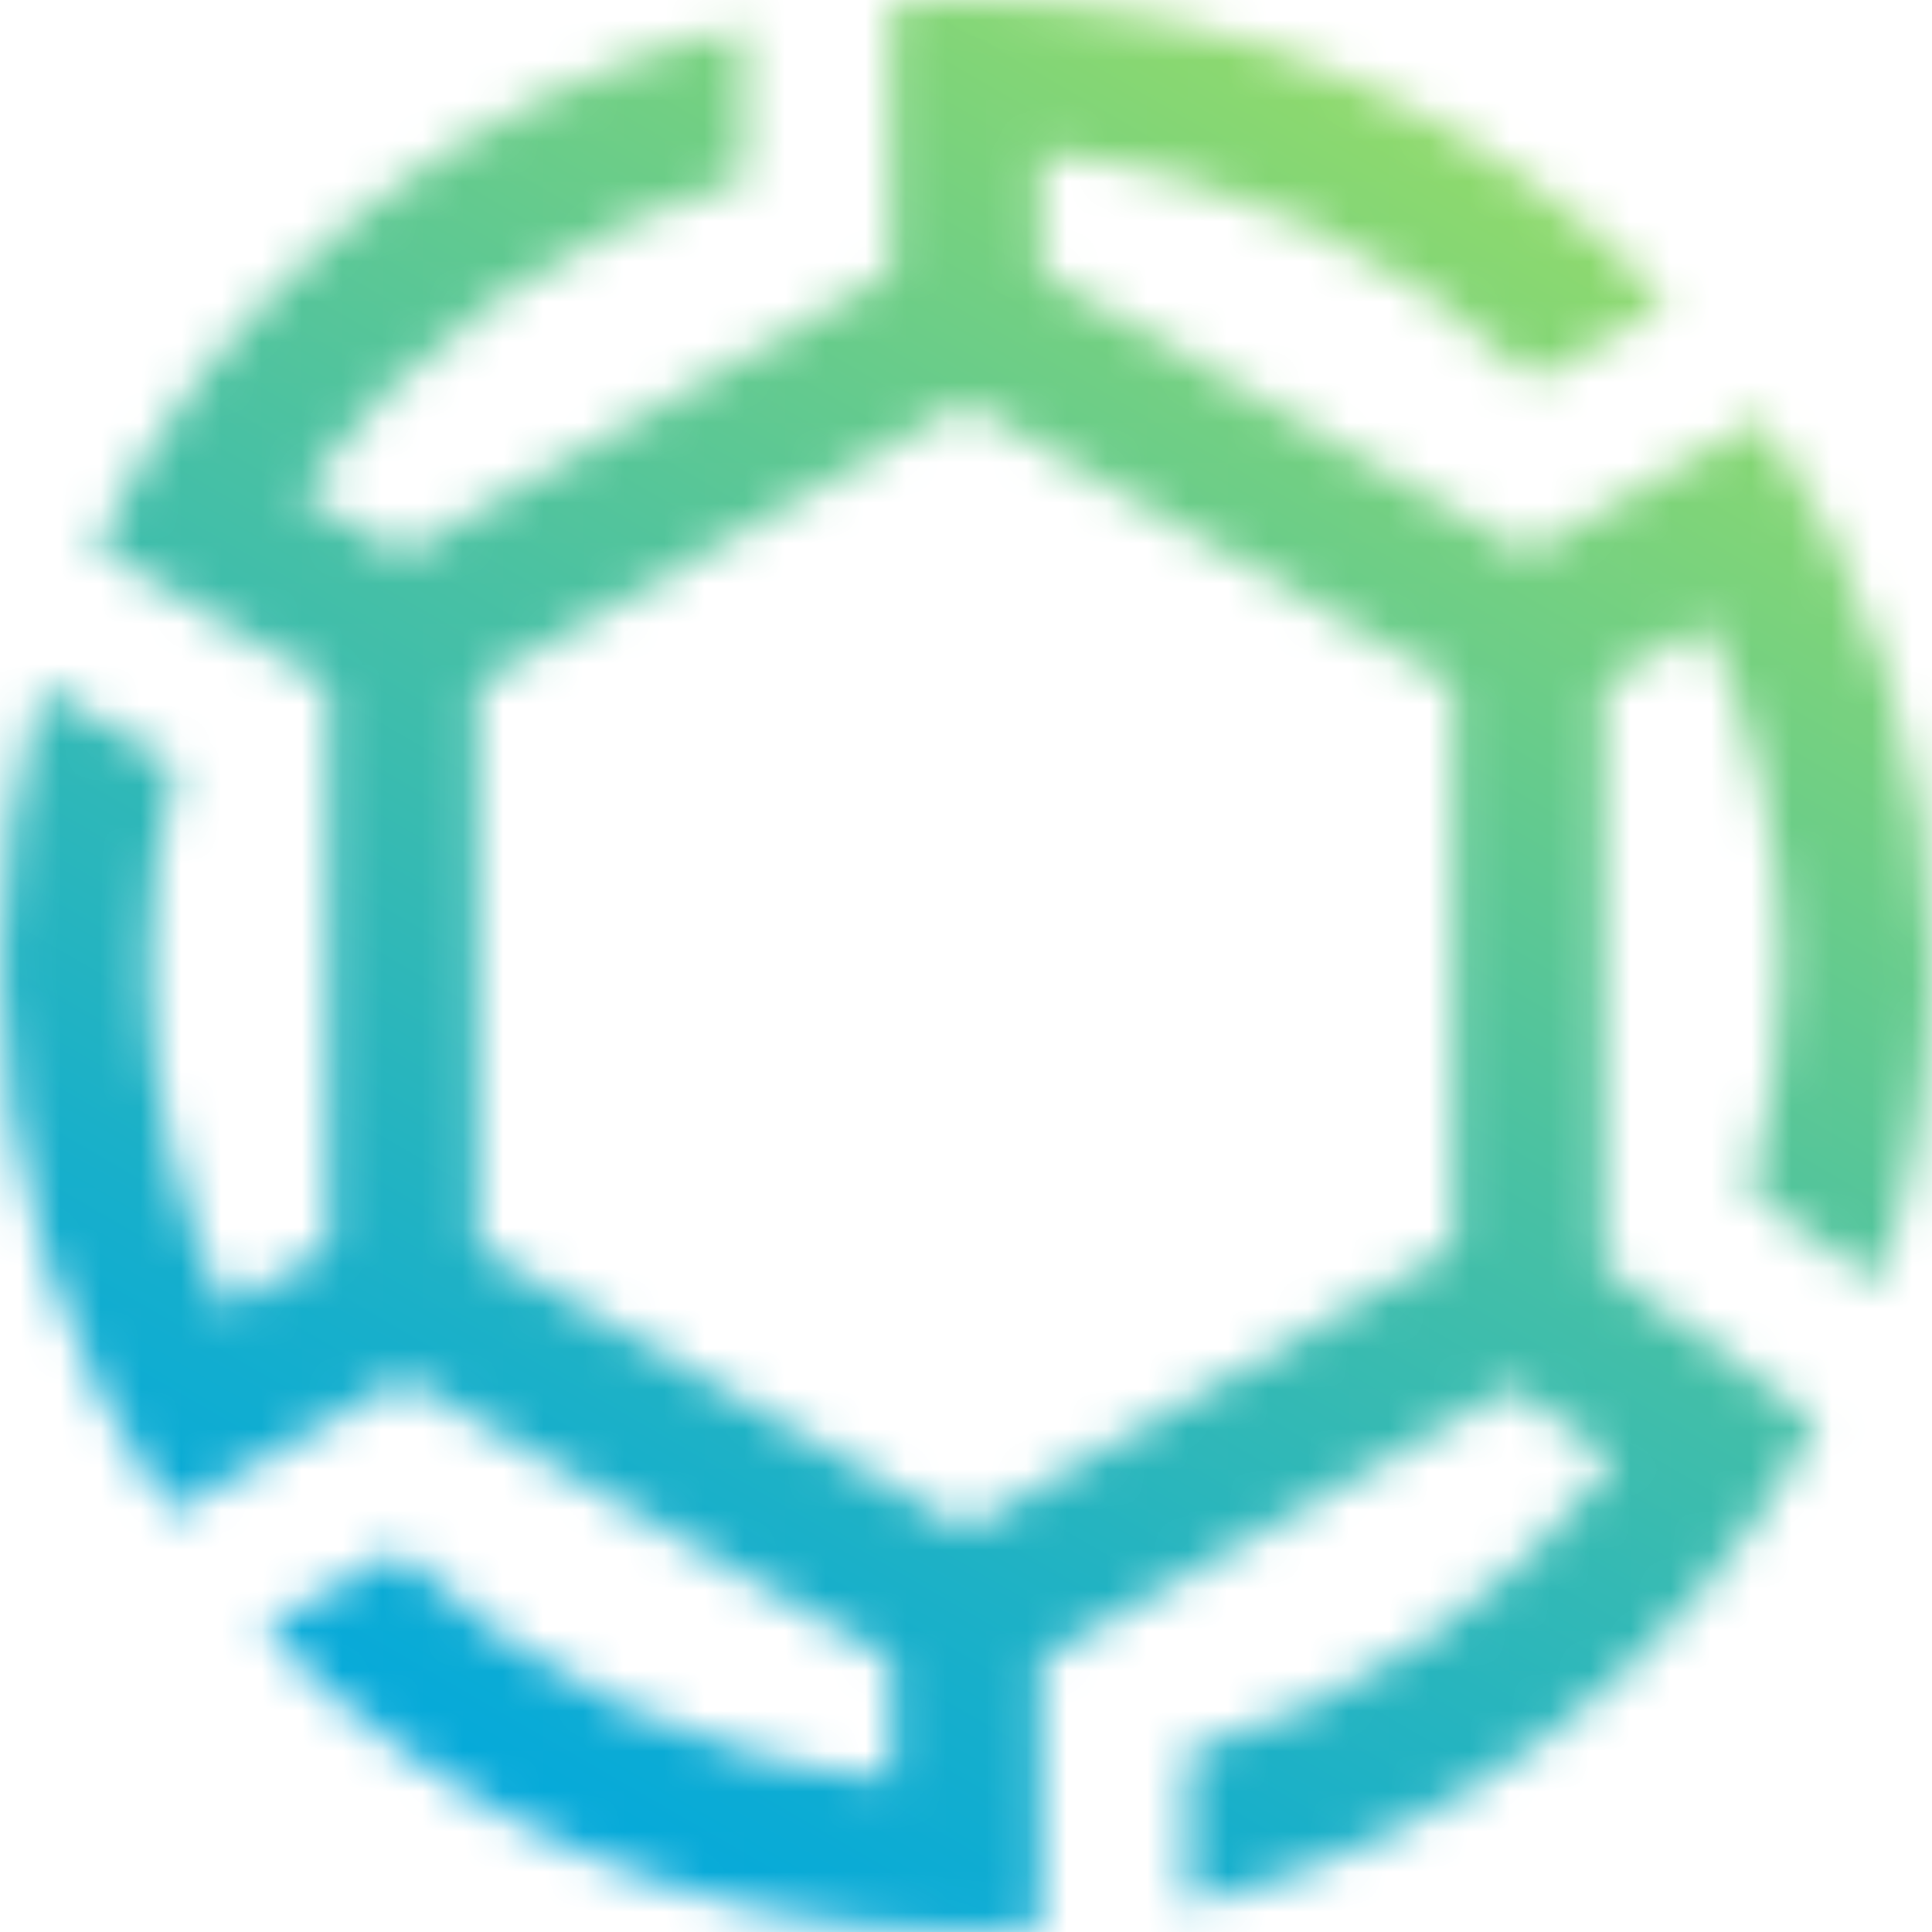 <svg viewBox="0 0 48 48" fill="none" xmlns="http://www.w3.org/2000/svg">
<mask id="mask0_328_314" style="mask-type:luminance" maskUnits="userSpaceOnUse" x="0" y="0" width="48" height="48">
<path d="M11.878 30.989V17.001L23.992 10.007L36.107 17.001V30.989L23.992 37.983L11.878 30.989ZM22.128 0.082V6.783L10.023 13.772L7.469 12.283C10.111 8.565 13.979 5.784 18.476 4.506V0.654C11.373 2.333 5.48 7.164 2.374 13.597L6.124 15.816L8.154 16.996V31.009L5.599 32.493C4.399 29.907 3.729 27.034 3.729 24.005C3.729 22.285 3.951 20.616 4.358 19.02L1.03 17.052C0.361 19.257 0 21.59 0 24.005C0 29.047 1.566 33.729 4.234 37.591L7.474 35.722L10.028 34.239L22.133 41.227V44.189C17.389 43.751 13.119 41.67 9.889 38.529L6.552 40.455C10.93 45.095 17.131 48 23.997 48C24.626 48 25.244 47.969 25.862 47.923V41.222L37.58 34.455L40.109 36.283C37.482 39.724 33.779 42.294 29.509 43.499V47.351C36.272 45.755 41.938 41.294 45.147 35.325L40.047 31.638L39.841 31.483V16.991L42.396 15.502C43.596 18.088 44.271 20.961 44.271 23.995C44.271 25.942 43.987 27.822 43.472 29.603L46.656 31.9C47.521 29.423 48 26.761 48 23.995C48 18.953 46.434 14.271 43.761 10.403L40.521 12.273L37.961 13.761L25.862 6.773V3.811C30.596 4.244 34.855 6.314 38.085 9.445L41.422 7.519C37.044 2.894 30.853 0 23.997 0C23.369 0 22.751 0.031 22.133 0.077" fill="white"/>
</mask>
<g mask="url(#mask0_328_314)">
<path d="M11.993 -20.775L-20.787 35.994L35.989 68.77L68.769 12.001L11.993 -20.775Z" fill="url(#paint0_linear_328_314)"/>
</g>
<defs>
<linearGradient id="paint0_linear_328_314" x1="12.703" y1="45.17" x2="36.686" y2="3.625" gradientUnits="userSpaceOnUse">
<stop stop-color="#04A9DB"/>
<stop offset="0.18" stop-color="#17AFCB"/>
<stop offset="0.55" stop-color="#49C1A3"/>
<stop offset="1" stop-color="#8FDA6C"/>
</linearGradient>
</defs>
</svg>
